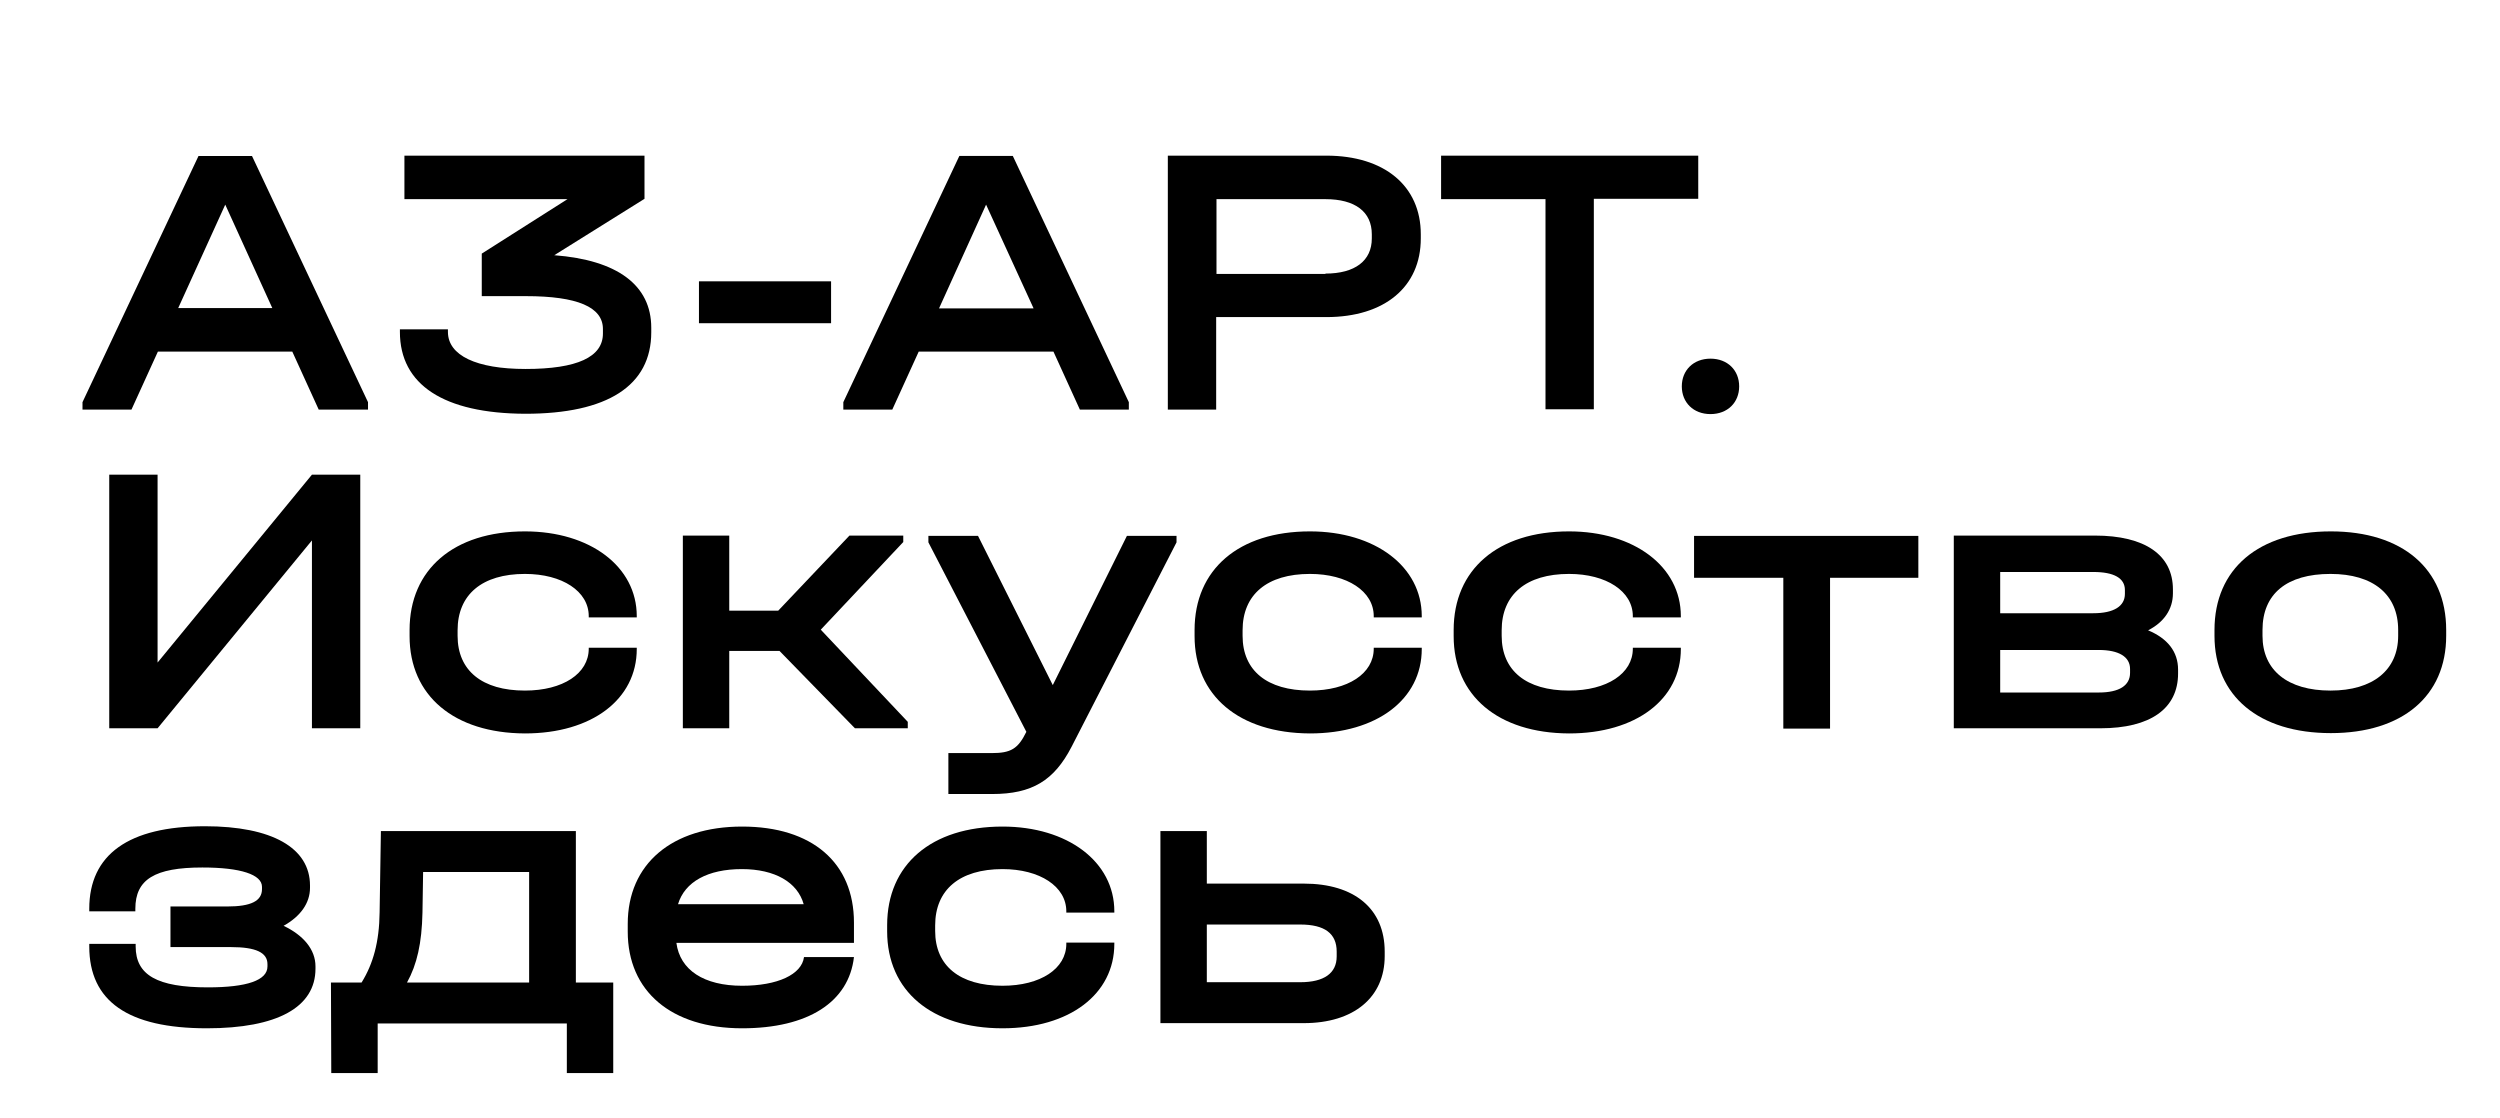 <?xml version="1.0" encoding="UTF-8"?> <!-- Generator: Adobe Illustrator 22.1.0, SVG Export Plug-In . SVG Version: 6.00 Build 0) --> <svg xmlns="http://www.w3.org/2000/svg" xmlns:xlink="http://www.w3.org/1999/xlink" id="Слой_1" x="0px" y="0px" viewBox="0 0 775.8 346.8" style="enable-background:new 0 0 775.8 346.8;" xml:space="preserve"> <style type="text/css"> .st0{fill:#FFFFFF;} .st1{fill:none;stroke:#000000;stroke-width:0.804;stroke-miterlimit:10;} </style> <g> <path d="M114.2,124.8v2.3H98.9l-8.2-18H49l-8.2,18H25.6v-2.3l36-76.4h16.6L114.2,124.8z M84.5,95.6L69.9,63.5L55.3,95.6H84.5z"></path> <path d="M202.1,101.7v1.4c0,16.6-13.6,25.3-39.1,25.3c-25.3-0.1-38.9-9-38.9-25.4v-0.8H139v0.8c0,7.3,8.8,11.5,24.1,11.5 c16,0,24-3.7,24-11v-1.4c0-6.8-7.9-10.2-23.9-10.2h-13.7V78.7l26.6-16.9h-50.6V48.3h74.5v13.4l-28,17.5 C191.6,80.7,202.1,88.5,202.1,101.7z"></path> <path d="M216.9,87.3h41v13h-41V87.3z"></path> <path d="M350.3,124.8v2.3h-15.2l-8.2-18h-41.8l-8.2,18h-15.2v-2.3l36-76.4h16.6L350.3,124.8z M320.7,95.6L306,63.5l-14.6,32.2 H320.7z"></path> <path d="M362.4,48.3h49.2c18,0,29.3,9.4,29.3,24.4V74c0,15-11.2,24.4-29.3,24.4h-34.2v28.7h-15V48.3z M411.3,84.9 c9.2,0,14.4-4,14.4-10.9v-1.3c0-7-5.2-10.9-14.4-10.9h-33.8v23.2H411.3z"></path> <path d="M479.6,61.8h-32.4V48.3H527v13.4h-32.4v65.3h-15V61.8z"></path> <path d="M521.9,119.9c0-5,3.6-8.6,8.9-8.6c5.3,0,8.9,3.6,8.9,8.6s-3.6,8.6-8.9,8.6C525.5,128.5,521.9,124.9,521.9,119.9z"></path> <path d="M33.9,147.3h15v58.3l47.9-58.3h15v78.7h-15v-58.3l-47.9,58.3h-15V147.3z"></path> <path d="M127.1,197.4v-1.9c0-18.8,13.7-30.6,35.8-30.6c20.2,0,34.7,10.9,34.7,26.3v0.4h-14.9v-0.4c0-7.7-8.2-13.1-19.8-13.1 c-13.3,0-20.9,6.4-20.9,17.5v1.7c0,10.8,7.6,17,20.9,17c11.8,0,19.8-5.3,19.8-13V201h14.9v0.4c0,15.6-13.9,26.2-34.7,26.2 C140.9,227.5,127.1,215.9,127.1,197.4z"></path> <path d="M281.7,224v2h-16.4l-23.4-24h-15.6v24h-14.4v-59.8h14.4v23.3h15.2l22.1-23.3h16.7v2l-25.6,27.2L281.7,224z"></path> <path d="M365.1,166.3v2l-32.6,63.5c-5.4,10.4-12.2,14.6-24.6,14.6h-13.6v-12.7h13.4c6,0,8.2-1.3,10.8-6.6l-30.4-58.8v-2h15.4 l23.2,46.3l23-46.3H365.1z"></path> <path d="M370.7,197.4v-1.9c0-18.8,13.7-30.6,35.8-30.6c20.2,0,34.7,10.9,34.7,26.3v0.4h-14.9v-0.4c0-7.7-8.2-13.1-19.8-13.1 c-13.3,0-20.9,6.4-20.9,17.5v1.7c0,10.8,7.6,17,20.9,17c11.8,0,19.8-5.3,19.8-13V201h14.9v0.4c0,15.6-13.9,26.2-34.7,26.2 C384.5,227.5,370.7,215.9,370.7,197.4z"></path> <path d="M451.1,197.4v-1.9c0-18.8,13.7-30.6,35.8-30.6c20.2,0,34.7,10.9,34.7,26.3v0.4h-14.9v-0.4c0-7.7-8.2-13.1-19.8-13.1 c-13.3,0-20.9,6.4-20.9,17.5v1.7c0,10.8,7.6,17,20.9,17c11.8,0,19.8-5.3,19.8-13V201h14.9v0.4c0,15.6-13.9,26.2-34.7,26.2 C464.9,227.5,451.1,215.9,451.1,197.4z"></path> <path d="M553.4,179.3h-27.7v-13h69.6v13h-27.4v46.8h-14.5V179.3z"></path> <path d="M675.9,207.8v1.2c0,10.9-8.6,17-24.1,17h-45.5v-59.8h43.8c15.5,0,24.2,6,24.2,16.7v1.2c0,5-2.8,9-7.7,11.5 C672.6,198.1,675.9,202.2,675.9,207.8z M620.7,177.5v12.8h28.9c6.4,0,9.8-2.2,9.8-6v-1.2c0-3.7-3.4-5.6-9.8-5.6H620.7z M661,207.6 c0-3.8-3.5-5.9-9.7-5.9h-30.6v13.2h30.6c6.4,0,9.7-2.2,9.7-6.1V207.6z"></path> <path d="M687.2,197.3v-1.8c0-19,13.7-30.6,36.1-30.6c22.2,0,35.8,11.6,35.8,30.6v1.8c0,18.7-13.6,30.2-35.8,30.2 C701,227.5,687.2,216,687.2,197.3z M744.2,197.3v-1.8c0-11-7.7-17.4-21-17.4c-13.6,0-21.1,6.2-21.1,17.4v1.8c0,10.7,7.8,17,21.1,17 C736.4,214.3,744.2,207.9,744.2,197.3z"></path> <path d="M97.9,299.9v0.7c0,12-11.9,18.5-33.7,18.5c-24.5,0-36.5-8.4-36.5-25.4v-0.8h14.4v0.8c0,8.9,6.7,12.7,22.4,12.7 c12.2,0,18.5-2.2,18.5-6.5v-0.7c0-3.6-3.6-5.3-11.3-5.3H52.9v-12.6h17.6c7.4,0,10.8-1.7,10.8-5.4v-0.7c0-3.8-6.6-6-18.5-6 c-14.8,0-20.8,3.7-20.8,12.8v0.8H27.7V282c0-16.8,12.2-25.6,35.9-25.6c20.8,0,32.6,6.7,32.6,18.4v0.7c0,4.8-3,8.9-8.2,11.8 C94.1,290.2,97.9,294.6,97.9,299.9z"></path> <path d="M190.3,304.9V333h-14.4v-15.4h-58.7V333h-14.4l-0.1-28.1h9.5c3.6-5.8,5.5-12.6,5.6-21.8l0.4-25.2h60.5v47H190.3z M164.2,304.9v-34.3h-32.9l-0.2,12.6c-0.2,9.5-1.7,16.1-4.8,21.7H164.2z"></path> <path d="M265,292.6h-55.1c1.1,8.4,8.5,13.3,20.4,13.3c11,0,18.5-3.5,19.2-8.9H265c-1.6,14-14.3,22.1-34.7,22.1 c-22,0-35.5-11.5-35.5-30v-2.4c0-18.6,13.7-30.2,35.5-30.2c21.7,0,34.7,11.2,34.7,29.8V292.6z M210.4,280.6h39 c-1.9-6.8-8.9-10.9-19.2-10.9C219.7,269.7,212.5,273.6,210.4,280.6z"></path> <path d="M275.3,289v-1.9c0-18.8,13.7-30.6,35.8-30.6c20.2,0,34.7,10.9,34.7,26.3v0.4h-14.9v-0.4c0-7.7-8.2-13.1-19.8-13.1 c-13.3,0-20.9,6.4-20.9,17.5v1.7c0,10.8,7.6,17,20.9,17c11.8,0,19.8-5.3,19.8-13v-0.4h14.9v0.4c0,15.6-13.9,26.2-34.7,26.2 C289.1,319.1,275.3,307.5,275.3,289z"></path> <path d="M429.7,295.3v1.4c0,12.8-9.6,20.8-25.1,20.8h-44.5v-59.6h14.4v16.3h30.1C420.3,274.2,429.7,282,429.7,295.3z M414.8,295.3 c0-5.6-3.7-8.4-11.3-8.4h-29v17.9h29c7.4,0,11.3-2.8,11.3-8V295.3z"></path> </g> </svg> 